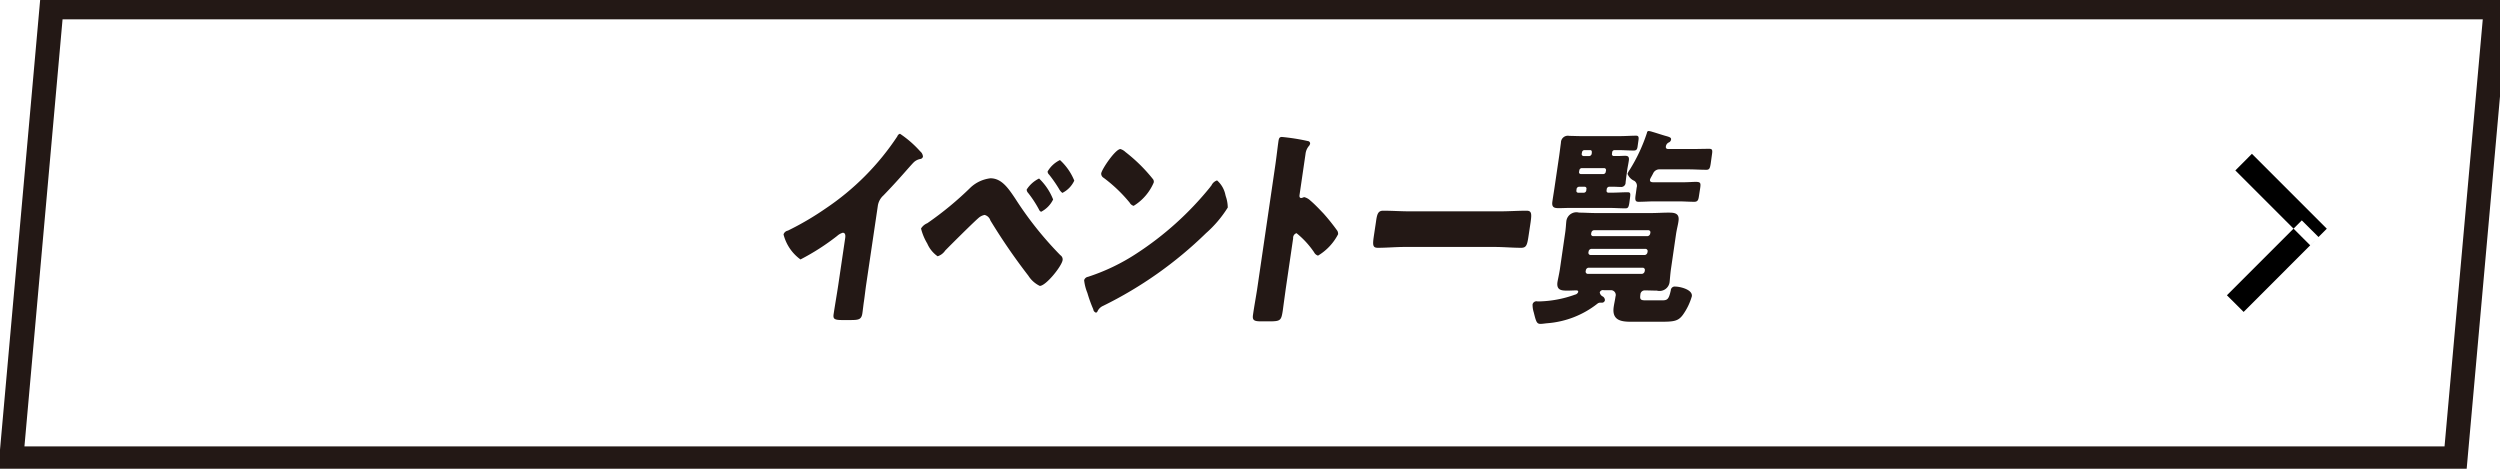 <svg xmlns="http://www.w3.org/2000/svg" width="208" height="39" viewBox="0 0 208 39">
  <defs>
    <style>
      .cls-1 {
        fill: none;
        stroke: #231815;
        stroke-width: 2px;
      }

      .cls-1, .cls-2, .cls-3 {
        fill-rule: evenodd;
      }

      .cls-2 {
        fill: #231815;
      }
    </style>
  </defs>
  <g id="btn_event">
    <path id="長方形_2" data-name="長方形 2" class="cls-1" d="M1137.29,81.606h203.37l-3.36,37.536H1133.94Z" transform="translate(-1133 -81)"/>
    <path id="イベント一覧" class="cls-2" d="M1206.03,98.161a1.448,1.448,0,0,1,.47-0.9c1.3-1.34,2.09-2.31,2.5-2.733a1.053,1.053,0,0,1,.57-0.3,0.263,0.263,0,0,0,.22-0.194,0.614,0.614,0,0,0-.23-0.441,8.725,8.725,0,0,0-1.68-1.463,0.315,0.315,0,0,0-.22.212,21.484,21.484,0,0,1-5.98,6.012,24.056,24.056,0,0,1-3.13,1.834,0.463,0.463,0,0,0-.36.317,3.681,3.681,0,0,0,1.41,2.081,19.189,19.189,0,0,0,3.05-1.957,1.2,1.2,0,0,1,.47-0.265c0.19,0,.24.177,0.2,0.441l-0.58,3.932c-0.12.793-.26,1.587-0.38,2.38-0.06.405,0.03,0.511,0.72,0.511h0.6c0.74,0,.99-0.017,1.07-0.564,0.05-.335.08-0.67,0.13-0.987,0.07-.476.12-0.952,0.19-1.428Zm9.37-2.327a2.919,2.919,0,0,0-1.64.758,27.332,27.332,0,0,1-3.61,2.98,1.092,1.092,0,0,0-.52.441,4.534,4.534,0,0,0,.52,1.252,2.491,2.491,0,0,0,.86,1.057,1.2,1.2,0,0,0,.63-0.476c0.5-.511,2.29-2.292,2.76-2.7a1.071,1.071,0,0,1,.52-0.264,0.68,0.68,0,0,1,.48.458,50.078,50.078,0,0,0,3.16,4.6,2.309,2.309,0,0,0,.95.847c0.51,0,1.83-1.64,1.9-2.151a0.421,0.421,0,0,0-.19-0.406,29.023,29.023,0,0,1-3.75-4.707C1216.88,96.644,1216.33,95.833,1215.4,95.833Zm4.05,0.018a2.568,2.568,0,0,0-1.03.917,0.415,0.415,0,0,0,.12.282,9.161,9.161,0,0,1,.9,1.375,0.344,0.344,0,0,0,.18.194,2.262,2.262,0,0,0,1-1.023A4.874,4.874,0,0,0,1219.45,95.851Zm0.71-.582a0.378,0.378,0,0,0,.13.264,11.272,11.272,0,0,1,.82,1.181,0.98,0.98,0,0,0,.28.335,2.152,2.152,0,0,0,.99-1.023,4.733,4.733,0,0,0-1.19-1.71A2.37,2.37,0,0,0,1220.16,95.269Zm6.06-1.869c-0.42,0-1.55,1.675-1.6,2.028a0.4,0.4,0,0,0,.21.37,12.244,12.244,0,0,1,2.16,2.063,0.544,0.544,0,0,0,.33.265,4.2,4.2,0,0,0,1.67-1.939,0.348,0.348,0,0,0-.09-0.317,13.424,13.424,0,0,0-2.26-2.221A1.064,1.064,0,0,0,1226.22,93.4Zm8.04,2.609a0.791,0.791,0,0,0-.47.423,1.353,1.353,0,0,0-.11.141,26.335,26.335,0,0,1-6.12,5.518,16.819,16.819,0,0,1-4.04,1.94,0.4,0.4,0,0,0-.32.282,3.891,3.891,0,0,0,.27,1.057,11.119,11.119,0,0,0,.49,1.358,0.331,0.331,0,0,0,.22.282,0.154,0.154,0,0,0,.13-0.106,0.913,0.913,0,0,1,.47-0.458,33.214,33.214,0,0,0,8.56-6.047,9.558,9.558,0,0,0,1.81-2.134,3.006,3.006,0,0,0-.13-0.829c-0.03-.071-0.04-0.141-0.06-0.194A2.19,2.19,0,0,0,1234.26,96.01Zm6.33,4.813a0.4,0.4,0,0,1,.28-0.423,7.28,7.28,0,0,1,1.46,1.586,0.547,0.547,0,0,0,.33.282,4.473,4.473,0,0,0,1.67-1.78,0.536,0.536,0,0,0-.06-0.282,17.269,17.269,0,0,0-1.14-1.428c-0.17-.176-0.69-0.741-1.11-1.093a1.14,1.14,0,0,0-.5-0.282c-0.07,0-.17.071-0.26,0.071-0.16,0-.15-0.159-0.14-0.247l0.5-3.42a1.246,1.246,0,0,1,.26-0.635,0.461,0.461,0,0,0,.12-0.212,0.2,0.2,0,0,0-.13-0.212,17.508,17.508,0,0,0-2.21-.353c-0.21,0-.25.106-0.29,0.335-0.08.547-.18,1.463-0.29,2.186l-1.49,10.173c-0.11.706-.24,1.393-0.34,2.1-0.07.459,0.09,0.547,0.68,0.547h0.66c0.96,0,1.01-.07,1.14-0.917,0.08-.6.16-1.181,0.24-1.763Zm9.7-2.239c-0.75,0-1.47-.053-2.21-0.053-0.42,0-.51.264-0.6,0.934l-0.18,1.2c-0.1.7-.1,0.952,0.33,0.952,0.75,0,1.49-.07,2.23-0.07h7.49c0.74,0,1.48.07,2.21,0.07,0.43,0,.5-0.229.61-0.952l0.18-1.2c0.09-.67.09-0.934-0.34-0.934-0.73,0-1.49.053-2.22,0.053h-7.5Zm21.53-5.184c-0.17,0-.24-0.07-0.22-0.212a0.428,0.428,0,0,1,.24-0.335,0.306,0.306,0,0,0,.19-0.229c0.03-.159-0.08-0.212-0.39-0.3-0.33-.088-0.79-0.247-1.16-0.353a1.5,1.5,0,0,0-.3-0.07,0.139,0.139,0,0,0-.15.141,13.919,13.919,0,0,1-1.44,3.085,1.392,1.392,0,0,0-.18.335,1.038,1.038,0,0,0,.56.582,0.494,0.494,0,0,1,.2.564l-0.07.511c-0.08.494-.07,0.67,0.23,0.67,0.45,0,.88-0.035,1.32-0.035h2.01c0.44,0,.86.035,1.3,0.035,0.3,0,.35-0.159.4-0.529l0.09-.582c0.07-.458.04-0.547-0.38-0.547-0.23,0-.6.035-1.18,0.035h-2.27c-0.21,0-.37-0.018-0.34-0.229a1.206,1.206,0,0,1,.09-0.194c0.06-.106.12-0.212,0.18-0.335a0.57,0.57,0,0,1,.56-0.317h2.4c0.48,0,.96.035,1.46,0.035,0.25,0,.3-0.124.36-0.511l0.1-.723c0.06-.388.05-0.511-0.22-0.511-0.48,0-.97.018-1.45,0.018h-1.94Zm-7.3,2.081a0.15,0.15,0,0,1-.14-0.194l0.02-.106a0.212,0.212,0,0,1,.19-0.194h1.89a0.16,0.16,0,0,1,.14.194l-0.02.106a0.212,0.212,0,0,1-.19.194h-1.89Zm0.46,1.358a0.212,0.212,0,0,1-.19.194h-0.5a0.149,0.149,0,0,1-.13-0.194l0.01-.106a0.221,0.221,0,0,1,.19-0.194h0.5a0.149,0.149,0,0,1,.13.194Zm0.45-3.05a0.231,0.231,0,0,1-.19.194h-0.5a0.16,0.16,0,0,1-.14-0.194l0.02-.106a0.212,0.212,0,0,1,.19-0.194h0.5c0.09,0,.14.071,0.13,0.194Zm1.7-.106a0.2,0.2,0,0,1,.19-0.194h0.33c0.42,0,.84.035,1.28,0.035,0.24,0,.29-0.124.32-0.353l0.07-.494c0.04-.264.01-0.388-0.19-0.388-0.44,0-.89.035-1.31,0.035h-3.34c-0.31,0-.6-0.018-0.91-0.018a0.575,0.575,0,0,0-.7.564c-0.05.353-.09,0.705-0.14,1.058l-0.41,2.786c-0.05.335-.11,0.688-0.16,1.04-0.08.511,0.16,0.564,0.53,0.564,0.31,0,.6-0.018.91-0.018h3.32c0.44,0,.87.035,1.31,0.035,0.22,0,.27-0.088.33-0.441l0.06-.458c0.05-.353.02-0.441-0.2-0.441-0.44,0-.87.035-1.31,0.035h-0.31a0.149,0.149,0,0,1-.13-0.194l0.01-.106a0.231,0.231,0,0,1,.19-0.194h0.36c0.2,0,.41.018,0.61,0.018a0.364,0.364,0,0,0,.41-0.388c0.03-.212.05-0.458,0.1-0.758l0.04-.317c0.05-.282.1-0.529,0.13-0.74,0.05-.353-0.12-0.388-0.31-0.388-0.21,0-.42.018-0.61,0.018h-0.35a0.149,0.149,0,0,1-.13-0.194Zm-2.19,9.821a0.252,0.252,0,0,1,.22-0.23h4.53a0.185,0.185,0,0,1,.16.23l-0.01.053a0.261,0.261,0,0,1-.23.229h-4.52a0.185,0.185,0,0,1-.16-0.229Zm0.23-1.57a0.252,0.252,0,0,1,.23-0.229h4.52a0.185,0.185,0,0,1,.16.229l-0.01.053a0.261,0.261,0,0,1-.22.23h-4.53a0.185,0.185,0,0,1-.16-0.23Zm0.23-1.569a0.241,0.241,0,0,1,.22-0.211h4.53a0.169,0.169,0,0,1,.16.211l-0.01.053a0.26,0.26,0,0,1-.22.229h-4.53a0.169,0.169,0,0,1-.16-0.229Zm7.05,0.088c0.07-.44.17-0.793,0.2-1.057,0.11-.705-0.41-0.705-0.86-0.705s-0.92.035-1.37,0.035h-4.68c-0.45,0-.9-0.035-1.36-0.035a0.844,0.844,0,0,0-1.06.705c-0.03.247-.04,0.617-0.11,1.057l-0.43,2.962c-0.07.441-.16,0.811-0.2,1.058-0.1.706,0.39,0.706,0.85,0.706,0.24,0,.49-0.018.74-0.018a0.124,0.124,0,0,1,.14.123,0.354,0.354,0,0,1-.27.23,9.367,9.367,0,0,1-2.98.564h-0.14a0.33,0.33,0,0,0-.41.247,2.146,2.146,0,0,0,.1.67c0.19,0.775.25,0.952,0.56,0.952,0.16,0,.37-0.036.55-0.053a7.677,7.677,0,0,0,4.2-1.64,0.35,0.35,0,0,1,.18-0.07h0.19a0.245,0.245,0,0,0,.24-0.212,0.372,0.372,0,0,0-.17-0.3,0.442,0.442,0,0,1-.26-0.352,0.277,0.277,0,0,1,.33-0.177h0.58a0.4,0.4,0,0,1,.4.529c-0.04.3-.11,0.582-0.15,0.864-0.18,1.234.8,1.234,1.58,1.234h2.26c1.16,0,1.52-.035,1.92-0.582a5.053,5.053,0,0,0,.74-1.533c0.09-.565-0.99-0.811-1.36-0.811a0.329,0.329,0,0,0-.39.317c-0.17.758-.28,0.829-0.76,0.829h-1.24c-0.47,0-.6-0.018-0.53-0.476a0.354,0.354,0,0,1,.37-0.353c0.34,0,.68.018,1,0.018a0.844,0.844,0,0,0,1.06-.706c0.03-.247.05-0.617,0.11-1.058Z" transform="translate(-1133 -81)"/>
    <path id="長方形_3" data-name="長方形 3" class="cls-3" d="M1318.98,95.181l1.38-1.385,6.23,6.232-1.38,1.384Zm0.69,11.771-1.39-1.385,6.23-6.231,1.39,1.384Z" transform="translate(-1133 -81)"/>
  </g>
</svg>
